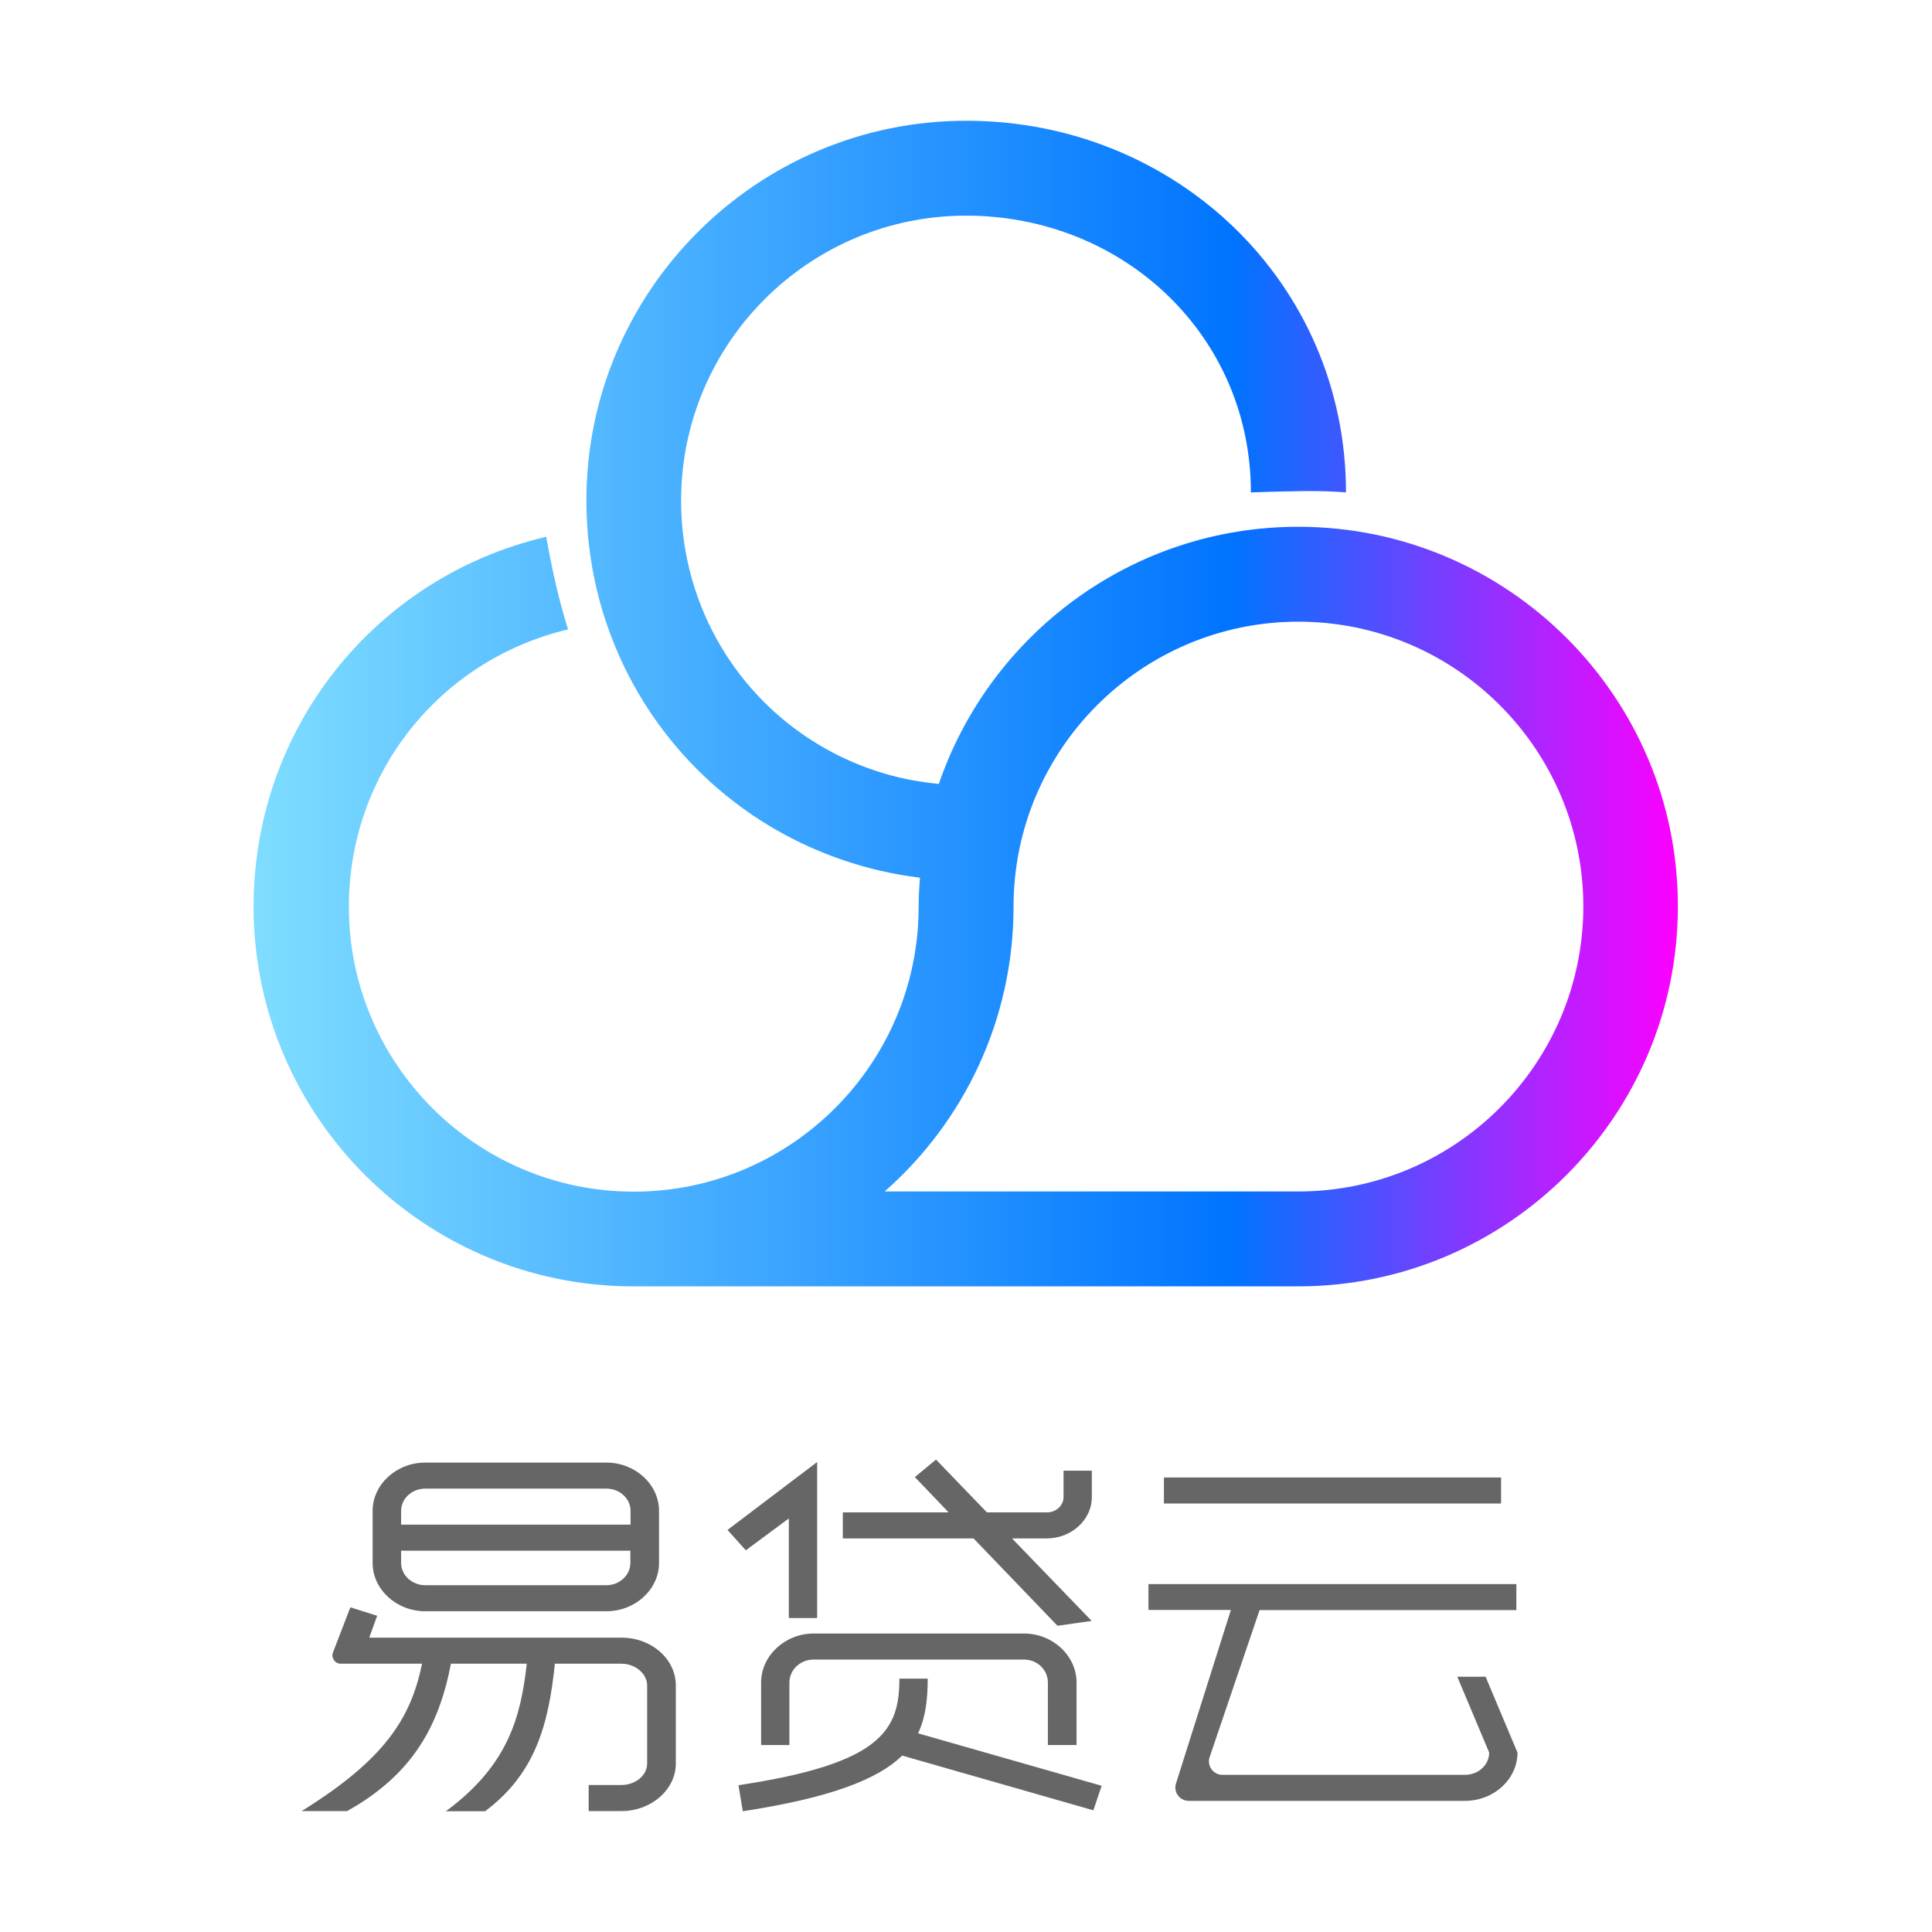 <?xml version="1.0" encoding="utf-8"?>
<!-- Generator: Adobe Illustrator 21.0.0, SVG Export Plug-In . SVG Version: 6.00 Build 0)  -->
<svg version="1.0" id="图层_1" xmlns="http://www.w3.org/2000/svg" xmlns:xlink="http://www.w3.org/1999/xlink" x="0px" y="0px"
	 width="1024px" height="1024px" viewBox="0 0 1024 1024" style="enable-background:new 0 0 1024 1024;" xml:space="preserve">
<style type="text/css">
	.st0{fill:#666666;}
	.st1{fill:url(#SVGID_1_);}
</style>
<path class="st0" d="M311.8,946.1h17.5c7.5,0,13.7-5.1,13.7-11.4v-41.3c0-6.3-6.2-11.6-13.7-11.6h-35.2c-3.3,31.7-10.1,58.1-37,78.2
	h-20.8c33.5-24.6,39.8-50.8,42.9-78.2H239c-6.4,33.3-20.5,58.8-55,78.1h-24.1c44.6-27.7,57.9-49.6,63.8-78.1h-43.1
	c-3.1,0-5.2-3.1-4.1-6l9.2-23.9l14.2,4.5l-4.2,11.6h133.8c15.7,0,28.7,11.2,28.7,25.4v41.3c0,13.8-13,25.2-28.7,25.2H312v-13.8
	H311.8z M225.4,854c-15.3,0-27.9-11.6-27.9-25.6v-27.6c0-14,12.6-25.6,27.9-25.6h96c15.3,0,27.9,11.6,27.9,25.6v27.6
	c0,14-12.6,25.6-27.9,25.6H225.4z M212.6,808.1h121.6v-7.3c0-6.5-5.7-11.8-12.8-11.8h-96c-7.1,0-12.8,5.3-12.8,11.8L212.6,808.1
	L212.6,808.1z M321.3,840.2c7.1,0,12.8-5.3,12.8-11.8v-6.5H212.6v6.5c0,6.5,5.8,11.8,12.8,11.8H321.3z"/>
<path class="st0" d="M385.6,810.9l47.5-36v82.7h-15v-52.8l-22.8,16.9L385.6,810.9z M391.4,946.2c75.8-11.4,85.3-29.1,85.3-56.5h15
	c0,11-1.1,20.5-5.1,29l97.3,27.8l-4.4,13l-101.3-29c-13,12.6-37.8,22.3-84.5,29.5L391.4,946.2z M555.4,924.9v-33.1
	c0-6.7-5.5-12.2-12.8-12.2H431.2c-7.1,0-12.8,5.5-12.8,12.2v33.1h-15v-33.1c0-14.2,12.6-26,27.9-26h111.4c15.3,0,27.9,11.8,27.9,26
	v33.1H555.4z M496.1,773.6l27,28h31.8c4.9,0,8.8-3.7,8.8-8.1v-14h15v14c0,12-10.8,21.9-23.9,21.9h-18.4l42.2,43.7l-18.1,2.6
	L516,815.4h-69.3v-13.8h56.1l-17.9-18.7L496.1,773.6z"/>
<path class="st0" d="M608.7,839.6h195v13.8H667.6L641,931.7c-1.2,4.5,2.2,9,6.9,9h128.6c7.1,0,12.8-5.3,12.8-11.8l-16.9-40.2h15
	l16.9,40.2c0,14-12.4,25.6-27.9,25.6H630.1c-4.7,0-8.1-4.4-6.9-8.9l29.2-92.3h-43.7L608.7,839.6L608.7,839.6z M616.9,783.1h178.7
	v13.8H616.9V783.1z"/>
<linearGradient id="SVGID_1_" gradientUnits="userSpaceOnUse" x1="134.4" y1="653.1" x2="889.3" y2="653.1" gradientTransform="matrix(1 0 0 -1 0 1026)">
	<stop  offset="0" style="stop-color:#7FDDFF"/>
	<stop  offset="0.688" style="stop-color:#0074FF"/>
	<stop  offset="1" style="stop-color:#FD00FF"/>
</linearGradient>
<path class="st1" d="M688.1,279.2c-88.3,0-163.4,57.1-190.5,136.3c-6.9-0.7-13.8-1.7-20.5-3.3C408.8,396.1,361,335.7,361,265.3
	c0-83.2,67.7-151,151-151S663,177.7,663,261c0,0,12.5-0.5,26.8-0.7s23.6,0.7,23.6,0.7c0-111-90.3-197-201.3-197
	s-201.3,90.3-201.3,201.3c0,93.9,63.7,174.4,154.9,196c7.2,1.7,14.5,3,21.9,3.9c-0.4,5.1-0.7,10.2-0.7,15.4c0,83.2-67.7,151-151,151
	s-151-67.7-151-151c0-70.4,47.8-130.8,116.2-147c0,0-3-9.1-6.1-22.2s-5.5-26.9-5.5-26.9c-91.3,21.5-155.1,102.1-155.1,196
	c0,111,90.3,201.3,201.3,201.3H688c111,0,201.3-90.3,201.3-201.3C889.5,369.5,799.2,279.2,688.1,279.2z M688.1,631.5H468.9
	c41.9-36.9,68.3-90.9,68.3-151c0-83.2,67.7-151,151-151s151,67.7,151,151C839.1,563.8,771.4,631.5,688.1,631.5z"/>
</svg>
